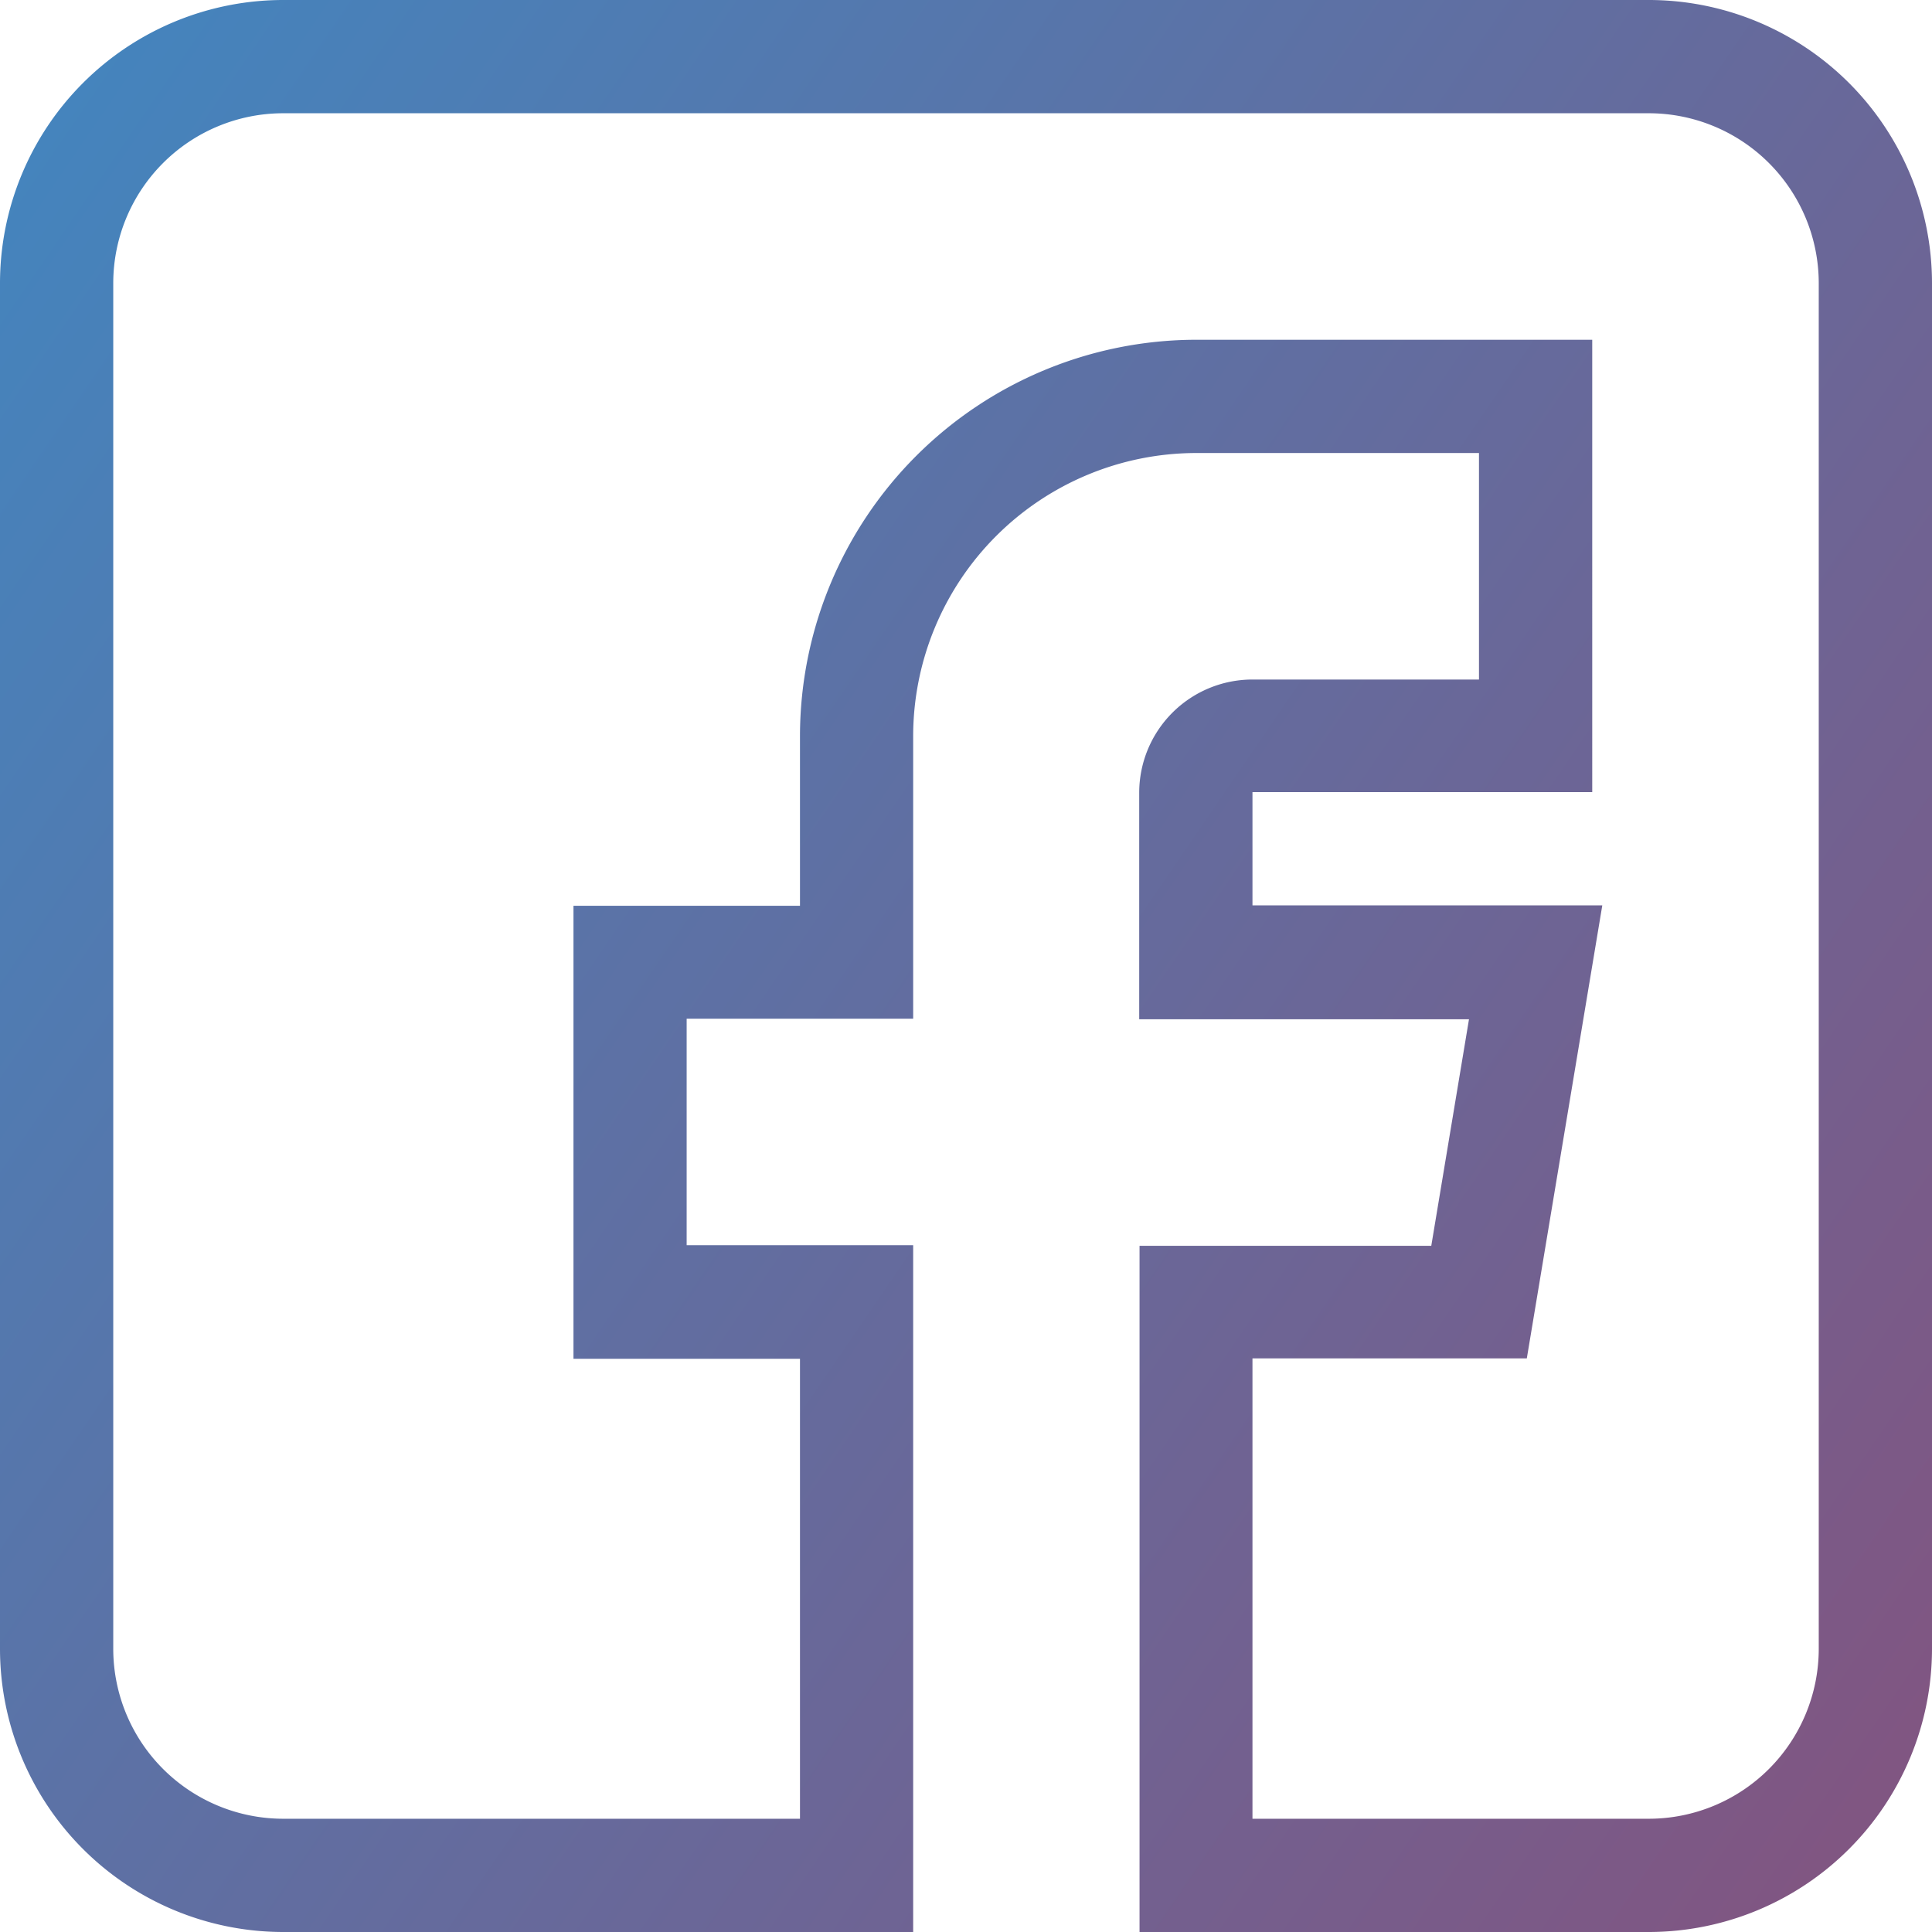 <svg xmlns="http://www.w3.org/2000/svg" xmlns:xlink="http://www.w3.org/1999/xlink" width="29" height="29" viewBox="0 0 29 29">
    <defs>
        <linearGradient id="linear-gradient" x1="-0.445" y1="-0.646" x2="2.662" y2="1.477" gradientUnits="objectBoundingBox">
            <stop offset="0" stop-color="#1fa1e2"/>
            <stop offset="1" stop-color="#d11732"/>
        </linearGradient>
    </defs>
    <path id="_021-facebook" data-name="021-facebook" d="M4.248,29h9.459V18.691h-3.4v-3.4h3.4V11.045A4.253,4.253,0,0,1,17.955,6.8H22.2v3.4H18.8a1.7,1.7,0,0,0-1.7,1.7v3.4H22.05l-.566,3.4H17.105V29h7.646A4.253,4.253,0,0,0,29,24.752V4.248A4.253,4.253,0,0,0,24.752,0H4.248A4.253,4.253,0,0,0,0,4.248v20.5A4.253,4.253,0,0,0,4.248,29ZM1.7,4.248A2.552,2.552,0,0,1,4.248,1.7h20.5A2.552,2.552,0,0,1,27.3,4.248v20.5A2.552,2.552,0,0,1,24.752,27.3H18.8v-6.91h4.118l1.133-6.8H18.8v-1.7h5.1V5.1H17.955a5.954,5.954,0,0,0-5.947,5.947v2.549h-3.4v6.8h3.4V27.3H4.248A2.552,2.552,0,0,1,1.7,24.752Zm0,0" transform="translate(0)" fill="url(#linear-gradient)"/>
</svg>